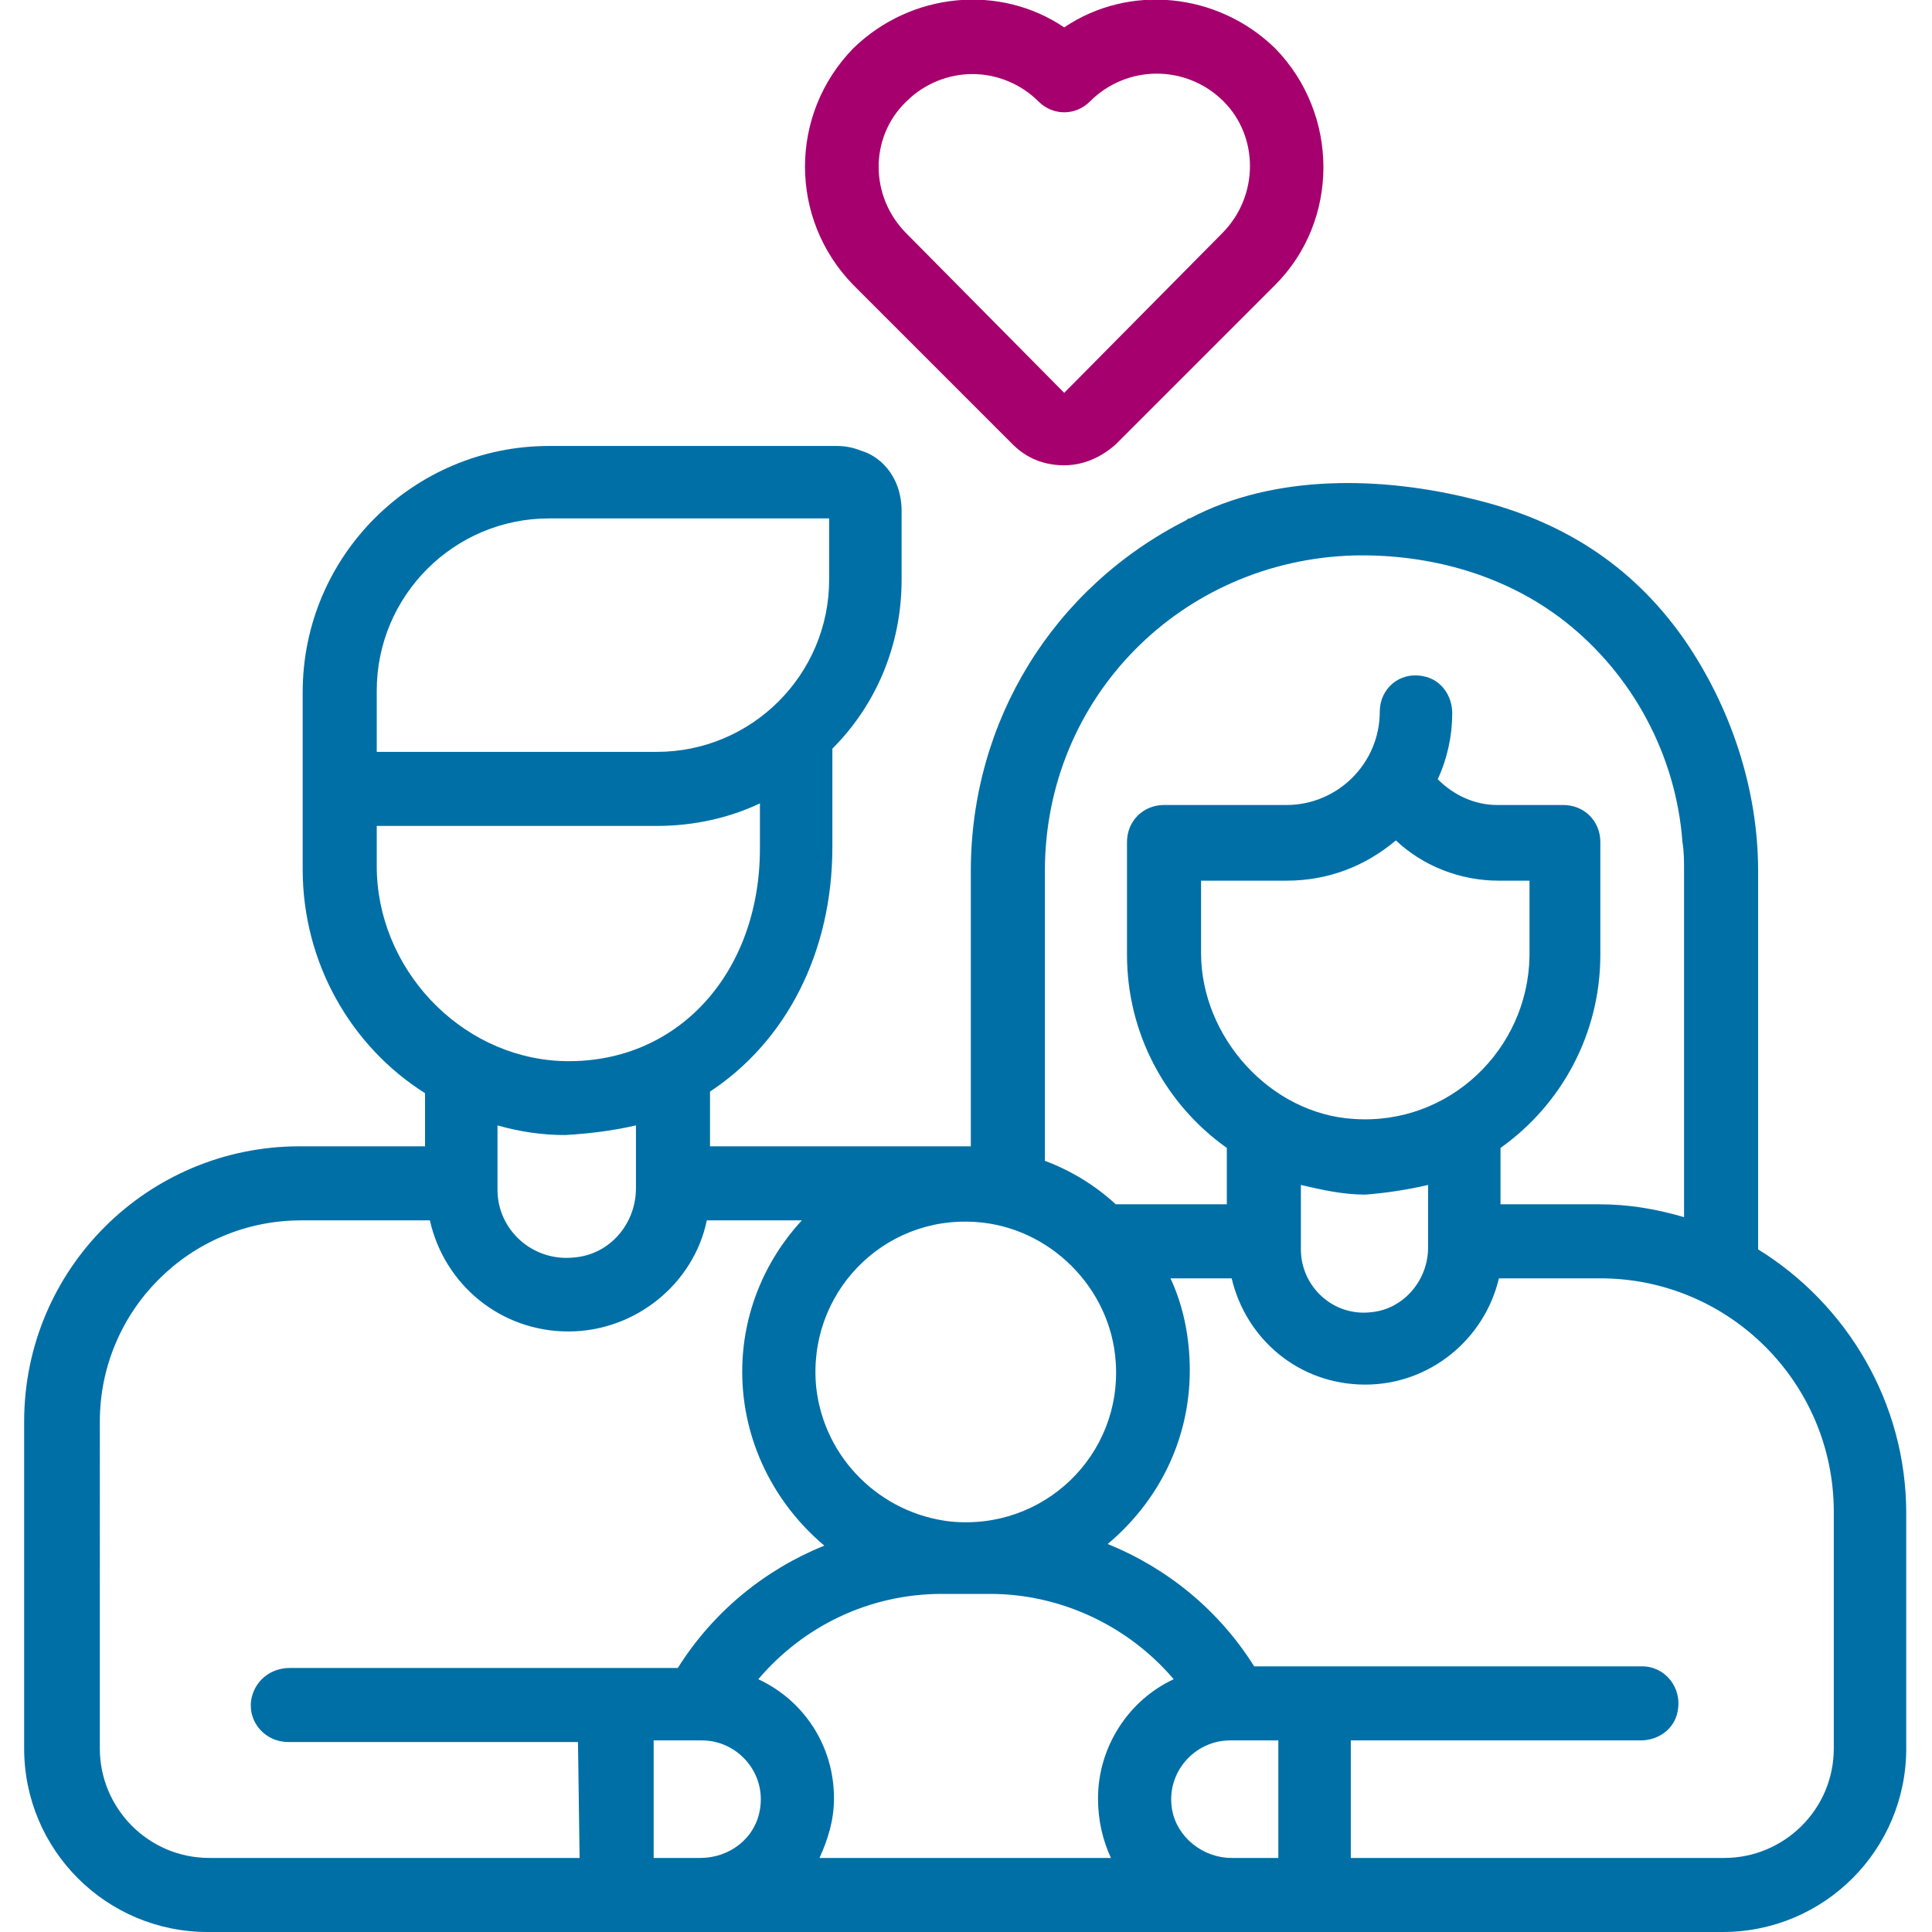 <?xml version="1.0" encoding="utf-8"?>
<!-- Generator: Adobe Illustrator 25.0.0, SVG Export Plug-In . SVG Version: 6.00 Build 0)  -->
<svg version="1.1" id="Layer_1" xmlns="http://www.w3.org/2000/svg" xmlns:xlink="http://www.w3.org/1999/xlink" x="0px" y="0px"
	 viewBox="0 0 120 120" style="enable-background:new 0 0 120 120;" xml:space="preserve">

<g id="Слой_1">
	<g>
		<g>
			<g>
				<g>
					<path class="st-i" d="M109.2,77.6c0,0,0-23.5,0-23.5c0-5.1-1.7-10.2-4.6-14.4c-3.3-4.7-7.7-7.4-13.1-8.7
						c-5.6-1.4-12.3-1.6-17.6,1.2c0,0,0,0,0,0c-0.1,0-0.1,0-0.2,0.1c-8.3,4.2-13.4,12.5-13.4,21.8v17.1H44.1v-3.4
						c4.7-3.1,7.6-8.6,7.6-15.2v-6.1C54.4,43.8,56,40.1,56,36v-4.3c0-0.5-0.1-1.1-0.3-1.6c-0.4-1-1.2-1.8-2.2-2.1
						c-0.5-0.2-1-0.3-1.5-0.3H34.1c-8.4,0-15.3,6.8-15.3,15.3V54c0,5.8,3,11,7.6,13.9v3.3h-7.8c-9.4,0-17.1,7.6-17.1,17.1v20.3
						c0,6.3,5.1,11.4,11.4,11.4H107c6.3,0,11.4-5.1,11.4-11.4V94C118.4,87.1,114.7,81,109.2,77.6z M64.9,54.1
						c0-10.8,8.5-19.3,19.2-19.6c4.7-0.1,9.4,1.2,13.1,4.1c4.2,3.3,6.9,8.3,7.3,13.7c0.1,0.6,0.1,1.2,0.1,1.8v21.5
						c-1.7-0.5-3.4-0.8-5.3-0.8h-6.1v-3.5c3.8-2.7,6.2-7.1,6.2-12v-7c0-1.3-1-2.3-2.3-2.3h-4.1c-1.4,0-2.7-0.6-3.7-1.6
						c0.6-1.3,0.9-2.7,0.9-4.1c0-1.1-0.7-2.1-1.8-2.3c-1.5-0.3-2.7,0.8-2.7,2.2c0,3.2-2.6,5.8-5.8,5.8h-7.6c-1.3,0-2.3,1-2.3,2.3v7
						c0,4.9,2.4,9.3,6.2,12v3.5h-6.9c-1.3-1.2-2.8-2.1-4.4-2.7C64.9,72.2,64.9,54.1,64.9,54.1z M84.1,69.5
						c-5.2-0.3-9.5-5.1-9.5-10.3v-4.5h5.3c2.6,0,4.9-0.9,6.8-2.5c1.7,1.6,4,2.5,6.4,2.5h1.9v4.7C94.9,65.2,90,69.9,84.1,69.5z
						 M88.7,73.6v3.9c0,2-1.5,3.8-3.5,4c-2.4,0.3-4.4-1.6-4.4-3.9v-4c1.3,0.3,2.6,0.6,4,0.6C86.1,74.1,87.4,73.9,88.7,73.6z
						 M60.6,75.9c4.6,0.3,8.4,4.1,8.7,8.7c0.4,5.8-4.5,10.5-10.3,9.9c-4.3-0.5-7.8-3.9-8.3-8.3C50.1,80.4,54.8,75.5,60.6,75.9z
						 M23.4,42.9c0-5.9,4.8-10.7,10.7-10.7h17.4V36c0,5.9-4.8,10.7-10.7,10.7H23.4V42.9z M23.4,53.8v-2.5h17.4
						c2.3,0,4.5-0.5,6.4-1.4v2.8c0,7.8-5.2,13.5-12.4,13.2C28.5,65.6,23.4,60.1,23.4,53.8z M39.5,69.9v3.9c0,2.2-1.6,4.1-3.8,4.3
						c-2.6,0.3-4.8-1.7-4.8-4.2v-4c1.4,0.4,2.8,0.6,4.2,0.6C36.8,70.4,38.2,70.2,39.5,69.9z M36,115.4H13c-3.8,0-6.8-3.1-6.8-6.8
						V88.3c0-6.9,5.6-12.5,12.5-12.5h8c0.9,4,4.4,6.9,8.6,6.9c4.2,0,7.8-3,8.6-6.9h5.9c-2.3,2.5-3.7,5.8-3.7,9.4
						c0,4.3,2,8.2,5.1,10.8c-3.7,1.5-6.9,4.1-9.1,7.6H18c-1.2,0-2.2,0.8-2.4,2c-0.2,1.4,0.9,2.6,2.3,2.6h18L36,115.4L36,115.4z
						 M43.5,115.4h-2.9v-7.3h3c2.2,0,4,2,3.6,4.3C46.9,114.2,45.3,115.4,43.5,115.4z M69,115.4H50.9c0.5-1.1,0.9-2.3,0.9-3.7
						c0-3.3-1.9-6.1-4.7-7.4c2.8-3.3,6.9-5.3,11.4-5.3h3c4.4,0,8.6,2,11.4,5.3c-2.8,1.3-4.7,4.2-4.7,7.4
						C68.2,113.1,68.5,114.3,69,115.4z M79.4,115.4h-2.9c-1.8,0-3.4-1.3-3.7-3c-0.4-2.3,1.4-4.3,3.6-4.3h3V115.4z M113.9,108.6
						c0,3.8-3.1,6.8-6.8,6.8H83.9v-7.3h18c1.1,0,2.1-0.7,2.3-1.8c0.3-1.5-0.8-2.8-2.2-2.8H77.9c-2.2-3.5-5.4-6.1-9.1-7.6
						c3.1-2.6,5.1-6.4,5.1-10.8c0-2-0.4-4-1.2-5.7h3.8c0.9,3.8,4.2,6.6,8.3,6.6c4,0,7.4-2.8,8.3-6.6h6.3c8,0,14.5,6.5,14.5,14.5
						L113.9,108.6L113.9,108.6z" fill="#006FA6"/>
				</g>
			</g>
		</g>
		<path class="st-i" d="M79.2,3c-3.6-3.5-9.1-4-13.1-1.3C62.1-1,56.6-0.5,53,3c-4,4.1-4,10.6,0,14.7l6.8,6.8l2.3,2.3l0.8,0.8
			c0.9,0.9,2,1.3,3.2,1.3c1.2,0,2.3-0.5,3.2-1.3l9.9-9.9C83.2,13.7,83.2,7.1,79.2,3z M75.9,14.5l-9.8,9.9l-9.8-9.9
			c-2.3-2.3-2.3-6,0-8.2c1.1-1.1,2.6-1.7,4.1-1.7c1.5,0,3,0.6,4.1,1.7c0.9,0.9,2.3,0.9,3.2,0C70,4,73.7,4,76,6.3
			C78.2,8.5,78.2,12.2,75.9,14.5z" fill="#A6006E"/>
	</g>
</g>
</svg>
